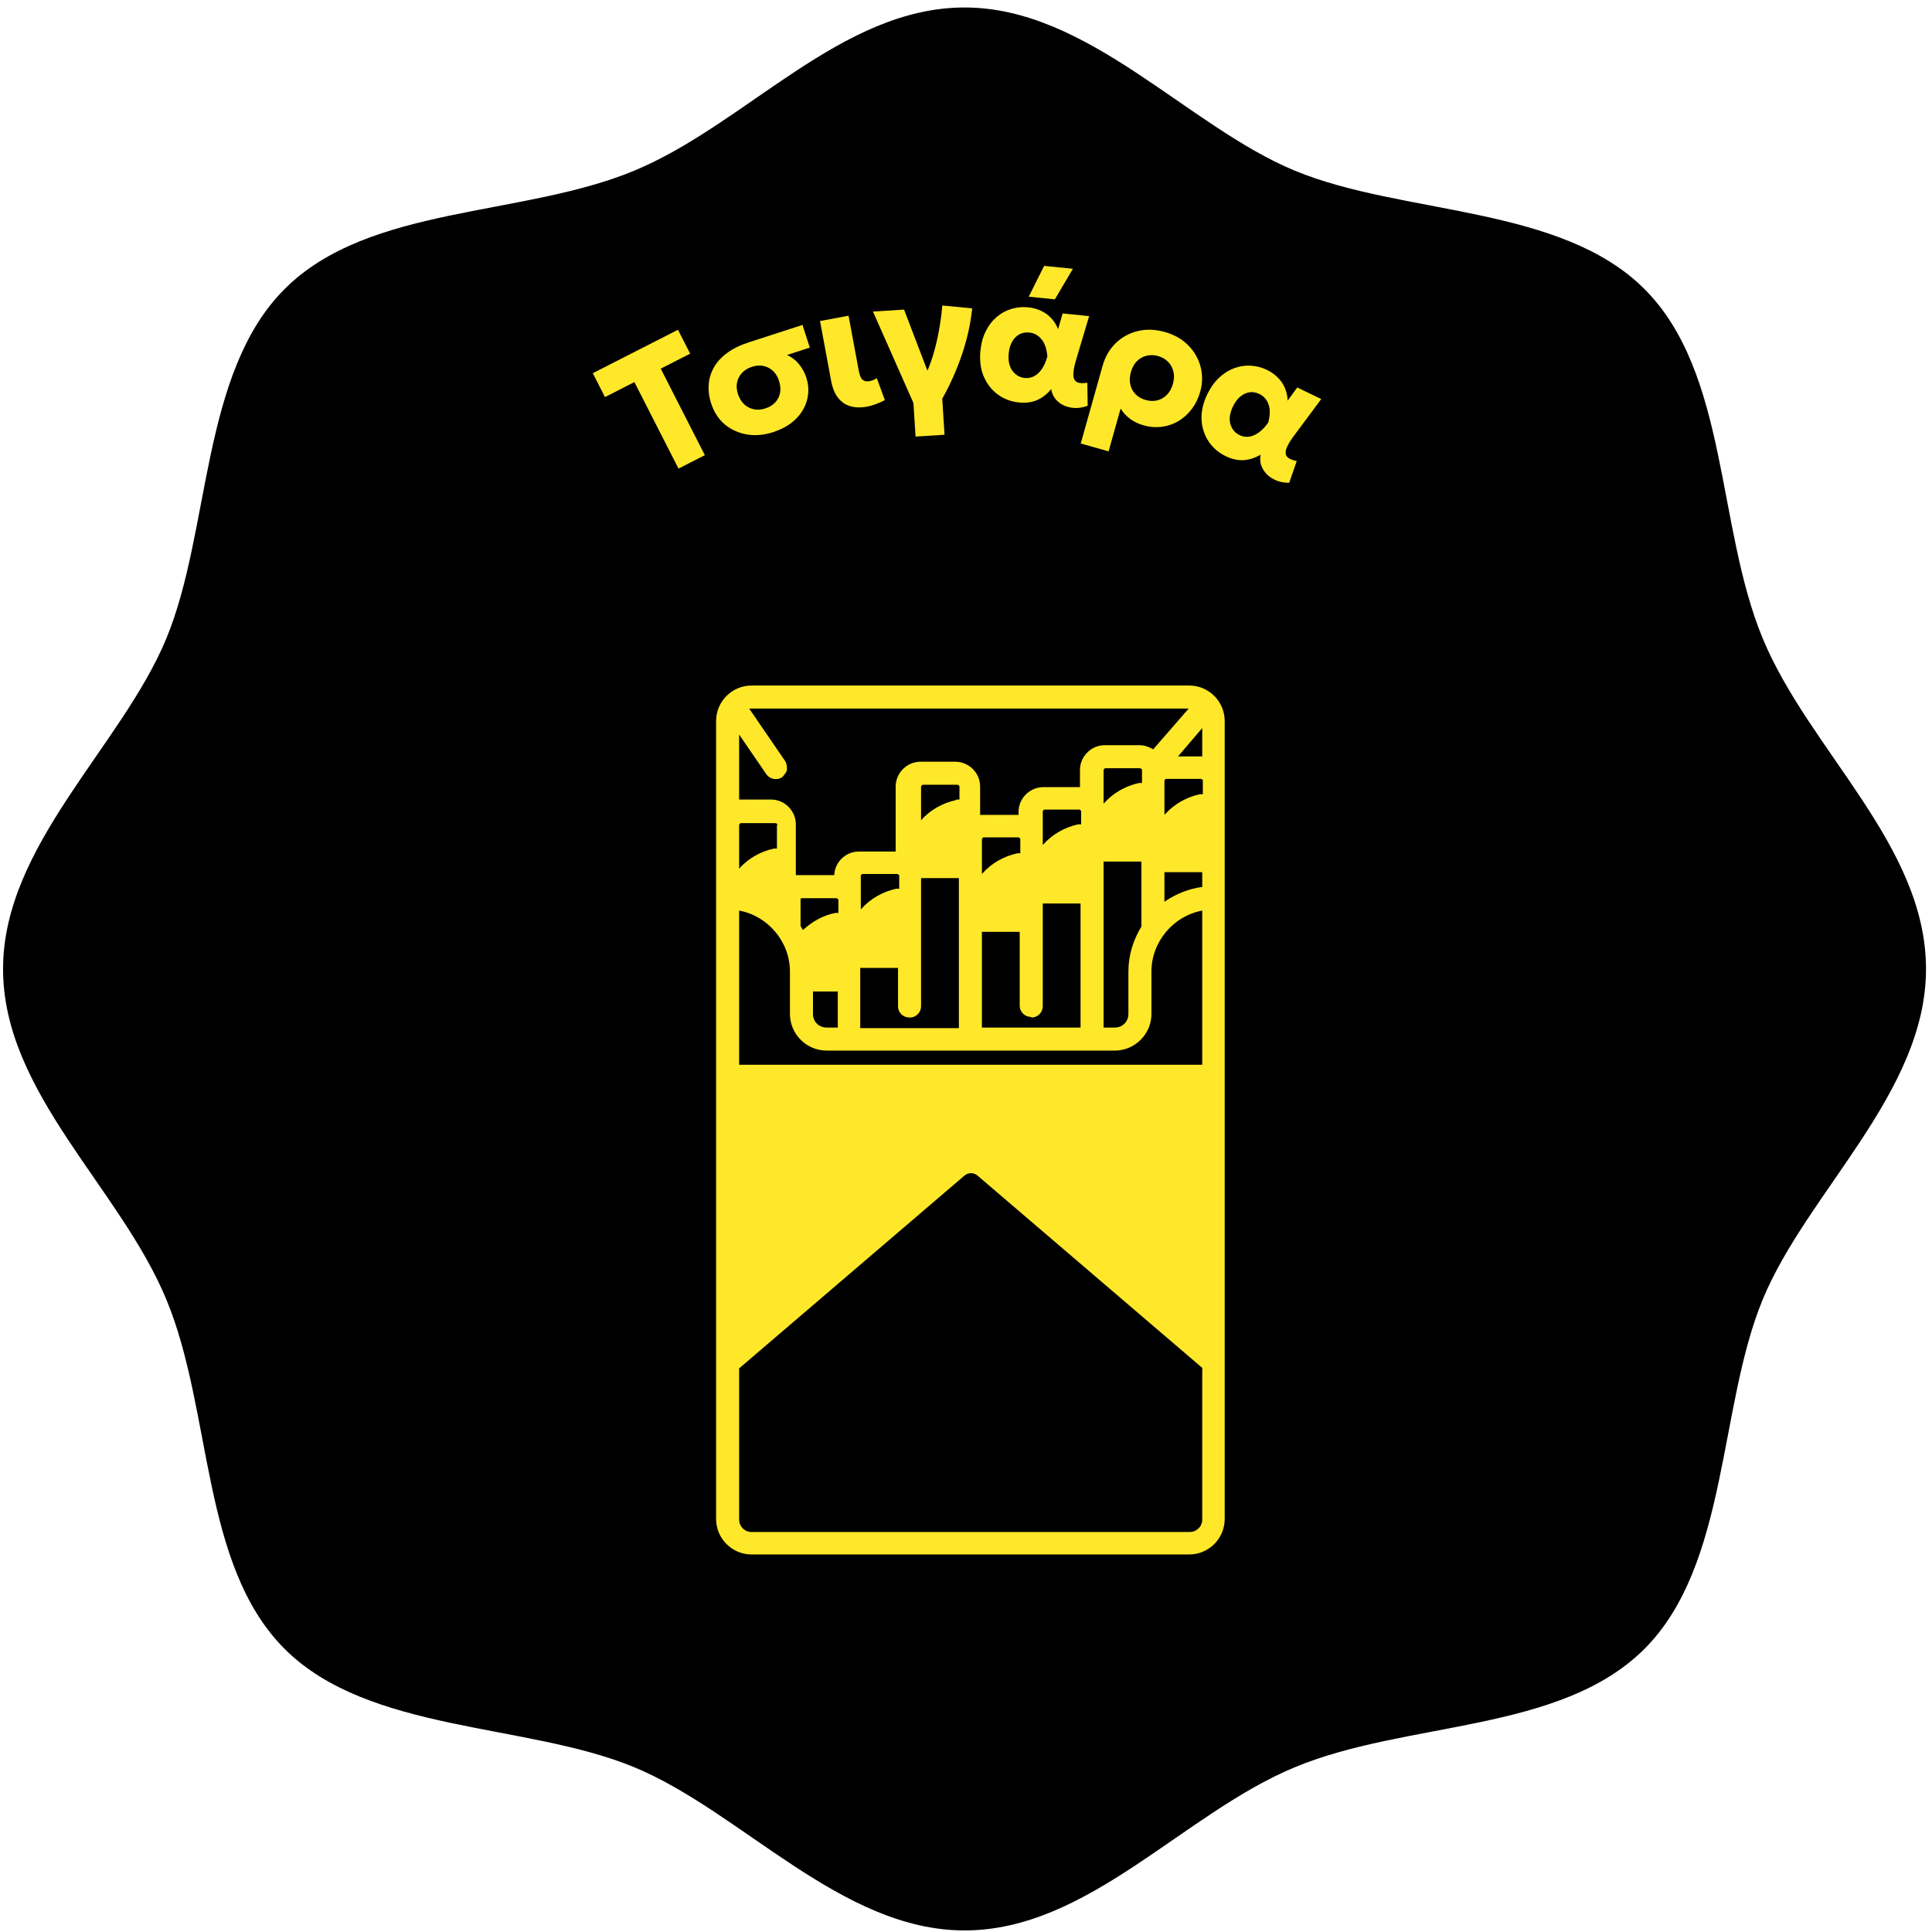 <svg xmlns="http://www.w3.org/2000/svg" width="211" height="211" viewBox="0 0 211 211" fill="none"><path d="M210.346 105.823C210.346 119.329 197.374 130.166 192.516 141.91C187.658 153.655 188.779 170.898 179.597 180.08C170.415 189.262 153.652 187.927 141.427 192.998C129.203 198.07 118.846 210.829 105.34 210.829C91.834 210.829 80.997 197.856 69.252 192.998C57.508 188.141 40.265 189.262 31.083 180.08C21.901 170.898 23.236 154.135 18.164 141.91C13.093 129.685 0.334 119.329 0.334 105.823C0.334 92.317 13.306 81.48 18.164 69.735C23.022 57.991 21.901 40.748 31.083 31.566C40.265 22.384 57.028 23.718 69.252 18.647C81.477 13.575 91.834 0.817 105.34 0.817C118.846 0.817 129.683 13.789 141.427 18.647C153.172 23.505 170.415 22.384 179.597 31.566C188.779 40.748 187.444 57.51 192.516 69.735C197.587 81.96 210.346 92.317 210.346 105.823Z" fill="black"></path><path d="M74.101 51.176L69.284 41.729L66.072 43.367L64.741 40.757L74.043 36.015L75.373 38.624L72.161 40.262L76.978 49.71L74.101 51.176Z" fill="#FFE82A"></path><path d="M84.433 47.197C83.446 47.517 82.495 47.601 81.579 47.451C80.661 47.294 79.855 46.929 79.161 46.354C78.471 45.772 77.97 44.999 77.658 44.037C77.439 43.362 77.352 42.696 77.397 42.038C77.439 41.374 77.623 40.749 77.948 40.163C78.27 39.57 78.749 39.039 79.383 38.57C80.02 38.092 80.821 37.697 81.783 37.386L87.641 35.488L88.443 37.962L85.951 38.769C86.491 39.014 86.934 39.358 87.281 39.801C87.632 40.236 87.892 40.714 88.061 41.236C88.259 41.849 88.325 42.458 88.256 43.062C88.192 43.659 88.004 44.228 87.692 44.77C87.383 45.303 86.955 45.78 86.408 46.202C85.858 46.617 85.2 46.949 84.433 47.197ZM83.603 44.6C84.038 44.459 84.391 44.243 84.663 43.952C84.934 43.661 85.11 43.316 85.191 42.917C85.27 42.512 85.234 42.077 85.083 41.611C84.859 40.918 84.471 40.434 83.921 40.158C83.371 39.882 82.768 39.851 82.112 40.063C81.683 40.202 81.33 40.418 81.052 40.712C80.772 40.999 80.589 41.343 80.502 41.743C80.413 42.138 80.443 42.565 80.592 43.025C80.819 43.724 81.212 44.216 81.772 44.502C82.33 44.782 82.94 44.815 83.603 44.6Z" fill="#FFE82A"></path><path d="M94.658 44.417C94.011 44.537 93.422 44.522 92.889 44.372C92.357 44.221 91.907 43.918 91.54 43.462C91.174 43.006 90.917 42.382 90.77 41.59L89.557 35.06L92.674 34.481L93.797 40.526C93.886 41.001 94.023 41.319 94.211 41.481C94.403 41.636 94.652 41.684 94.956 41.628C95.083 41.604 95.213 41.567 95.348 41.516C95.481 41.458 95.619 41.387 95.76 41.301L96.638 43.695C96.298 43.876 95.959 44.028 95.621 44.149C95.289 44.27 94.968 44.359 94.658 44.417Z" fill="#FFE82A"></path><path d="M99.992 47.681L99.76 44.015L95.34 34.027L98.736 33.812L101.812 41.861L100.886 41.3C101.25 40.631 101.57 39.861 101.844 38.992C102.118 38.115 102.344 37.194 102.521 36.227C102.705 35.259 102.835 34.305 102.912 33.364L106.177 33.68C106 35.377 105.625 37.06 105.053 38.73C104.487 40.4 103.772 42.005 102.907 43.545L103.156 47.481L99.992 47.681Z" fill="#FFE82A"></path><path d="M111.287 43.956C110.421 43.869 109.651 43.578 108.975 43.083C108.299 42.587 107.786 41.93 107.434 41.111C107.089 40.286 106.97 39.345 107.077 38.286C107.157 37.491 107.351 36.785 107.659 36.169C107.967 35.552 108.358 35.041 108.833 34.635C109.309 34.223 109.84 33.927 110.429 33.746C111.017 33.559 111.639 33.499 112.293 33.564C112.812 33.617 113.282 33.745 113.702 33.949C114.129 34.147 114.497 34.414 114.807 34.75C115.123 35.086 115.374 35.484 115.561 35.943L116.054 34.234L118.949 34.525L117.542 39.242C117.377 39.782 117.277 40.232 117.241 40.591C117.205 40.95 117.232 41.228 117.322 41.425C117.419 41.623 117.584 41.749 117.819 41.805C118.059 41.862 118.37 41.861 118.752 41.802L118.791 44.312C118.172 44.542 117.575 44.611 117.001 44.521C116.427 44.431 115.941 44.211 115.542 43.86C115.144 43.509 114.898 43.053 114.805 42.493C114.348 43.05 113.831 43.451 113.256 43.698C112.687 43.945 112.031 44.031 111.287 43.956ZM111.915 41.28C112.287 41.317 112.631 41.251 112.946 41.082C113.267 40.914 113.55 40.647 113.794 40.283C114.044 39.92 114.242 39.464 114.388 38.915C114.371 38.693 114.336 38.466 114.282 38.234C114.234 37.996 114.16 37.768 114.059 37.55C113.958 37.333 113.828 37.139 113.67 36.967C113.52 36.79 113.34 36.646 113.131 36.534C112.923 36.416 112.681 36.343 112.405 36.316C112.014 36.276 111.657 36.341 111.336 36.509C111.021 36.678 110.758 36.94 110.548 37.295C110.344 37.644 110.217 38.071 110.166 38.578C110.086 39.379 110.219 40.018 110.566 40.493C110.914 40.962 111.364 41.224 111.915 41.28ZM112.351 32.404L114.031 29.037L117.176 29.353L115.208 32.691L112.351 32.404Z" fill="#FFE82A"></path><path d="M118.03 48.437L120.415 39.96C120.693 38.973 121.165 38.152 121.831 37.496C122.506 36.836 123.307 36.392 124.235 36.164C125.164 35.93 126.156 35.961 127.211 36.258C128.259 36.553 129.116 37.042 129.781 37.724C130.448 38.401 130.894 39.182 131.12 40.069C131.353 40.952 131.341 41.852 131.083 42.77C130.884 43.478 130.58 44.105 130.172 44.653C129.765 45.195 129.283 45.635 128.725 45.974C128.17 46.306 127.565 46.517 126.91 46.608C126.255 46.698 125.578 46.644 124.876 46.447C124.343 46.297 123.86 46.064 123.426 45.748C122.999 45.434 122.653 45.058 122.387 44.622L121.073 49.294L118.03 48.437ZM125.122 43.684C125.562 43.808 125.983 43.823 126.385 43.728C126.788 43.627 127.139 43.425 127.439 43.121C127.739 42.817 127.958 42.42 128.096 41.93C128.235 41.434 128.253 40.98 128.147 40.569C128.05 40.153 127.855 39.8 127.561 39.51C127.276 39.215 126.913 39.006 126.473 38.882C126.038 38.76 125.62 38.749 125.216 38.85C124.815 38.945 124.464 39.144 124.164 39.448C123.866 39.746 123.648 40.143 123.508 40.639C123.37 41.129 123.35 41.582 123.447 41.998C123.544 42.413 123.736 42.769 124.021 43.063C124.314 43.353 124.681 43.56 125.122 43.684Z" fill="#FFE82A"></path><path d="M133.87 49.823C133.087 49.445 132.462 48.907 131.997 48.211C131.531 47.514 131.274 46.721 131.224 45.831C131.182 44.938 131.392 44.012 131.854 43.054C132.201 42.335 132.625 41.738 133.126 41.264C133.627 40.79 134.169 40.443 134.754 40.224C135.342 40 135.943 39.903 136.557 39.935C137.175 39.961 137.779 40.117 138.371 40.402C138.842 40.629 139.239 40.91 139.564 41.246C139.897 41.578 140.152 41.955 140.328 42.376C140.51 42.8 140.61 43.26 140.628 43.756L141.676 42.318L144.297 43.582L141.361 47.533C141.021 47.984 140.773 48.373 140.617 48.698C140.46 49.023 140.39 49.293 140.408 49.509C140.431 49.728 140.543 49.904 140.744 50.036C140.95 50.172 141.243 50.277 141.622 50.352L140.799 52.725C140.139 52.728 139.555 52.59 139.046 52.309C138.538 52.028 138.157 51.654 137.902 51.188C137.648 50.722 137.573 50.21 137.677 49.652C137.057 50.018 136.434 50.219 135.809 50.254C135.19 50.291 134.544 50.148 133.87 49.823ZM135.377 47.523C135.713 47.685 136.059 47.741 136.413 47.69C136.772 47.641 137.129 47.488 137.483 47.229C137.842 46.973 138.184 46.612 138.509 46.146C138.57 45.932 138.614 45.707 138.642 45.47C138.679 45.23 138.687 44.991 138.667 44.752C138.646 44.513 138.591 44.286 138.501 44.071C138.42 43.853 138.301 43.656 138.143 43.48C137.987 43.297 137.785 43.146 137.535 43.026C137.181 42.855 136.824 42.794 136.465 42.842C136.111 42.893 135.774 43.049 135.455 43.31C135.145 43.568 134.879 43.927 134.658 44.385C134.308 45.111 134.215 45.756 134.378 46.322C134.545 46.882 134.878 47.282 135.377 47.523Z" fill="#FFE82A"></path><path d="M129.882 74.869H82.078C79.949 74.869 78.207 76.611 78.207 78.739V165.897C78.207 168.026 79.949 169.768 82.078 169.768H129.882C132.011 169.768 133.753 168.026 133.753 165.897V78.739C133.753 76.611 132.011 74.869 129.882 74.869ZM131.301 149.446V165.961C131.301 166.736 130.656 167.316 129.946 167.316H82.078C81.303 167.316 80.723 166.671 80.723 165.961V149.446L105.302 128.415C105.754 128.028 106.335 128.028 106.786 128.415L131.366 149.446H131.301ZM131.301 79.514V82.61C131.301 82.61 131.172 82.61 131.108 82.61H128.656L131.301 79.514ZM127.172 98.545V95.255H131.301V96.868C129.817 97.061 128.398 97.642 127.172 98.481V98.545ZM85.432 84.868C85.432 84.868 85.884 84.417 85.948 84.094C85.948 83.772 85.948 83.449 85.755 83.126L81.82 77.385C81.82 77.385 82.013 77.385 82.078 77.385H129.817L125.947 81.836C125.495 81.578 124.979 81.385 124.463 81.385H120.656C119.173 81.385 117.947 82.61 117.947 84.094V85.965C117.947 85.965 117.818 85.965 117.753 85.965H113.947C112.463 85.965 111.238 87.191 111.238 88.674V88.997C111.238 88.997 111.108 88.997 111.044 88.997H107.238C107.238 88.997 107.109 88.997 107.044 88.997V85.9C107.044 84.417 105.818 83.191 104.335 83.191H100.528C99.044 83.191 97.819 84.417 97.819 85.9V92.997C97.819 92.997 97.69 92.997 97.625 92.997H93.819C92.335 92.997 91.174 94.158 91.109 95.577C91.109 95.577 90.98 95.577 90.916 95.577H87.11C87.11 95.577 86.981 95.577 86.916 95.577V90.029C86.916 88.546 85.69 87.32 84.207 87.32H80.916C80.916 87.32 80.787 87.32 80.723 87.32V80.223L83.69 84.546C84.077 85.126 84.916 85.255 85.432 84.868ZM84.852 90.094V92.674C84.852 92.674 84.658 92.674 84.529 92.674C83.045 92.997 81.69 93.771 80.723 94.868V90.094C80.723 90.094 80.787 89.9 80.916 89.9H84.723C84.723 89.9 84.916 89.965 84.916 90.094H84.852ZM123.237 106.093V110.738C123.237 111.577 122.592 112.222 121.753 112.222H120.527V94.094H124.656V101.19C123.753 102.674 123.237 104.351 123.237 106.093ZM120.527 87.771V84.094C120.527 84.094 120.592 83.9 120.721 83.9H124.527C124.527 83.9 124.721 83.965 124.721 84.094V85.513C124.721 85.513 124.527 85.513 124.398 85.513C122.914 85.836 121.56 86.61 120.592 87.707L120.527 87.771ZM113.883 92.287V88.61C113.883 88.61 113.947 88.416 114.076 88.416H117.882C117.882 88.416 118.076 88.481 118.076 88.61V90.029C118.076 90.029 117.882 90.029 117.753 90.029C116.27 90.352 114.915 91.126 113.947 92.223L113.883 92.287ZM112.657 111.125C113.366 111.125 113.883 110.544 113.883 109.899V98.674H118.011V112.222H107.238V101.771H111.367V109.835C111.367 110.544 111.947 111.061 112.592 111.061L112.657 111.125ZM107.238 95.448V91.642C107.238 91.642 107.302 91.449 107.431 91.449H111.238C111.238 91.449 111.431 91.513 111.431 91.642V93.19C111.431 93.19 111.238 93.19 111.108 93.19C109.625 93.513 108.27 94.287 107.302 95.384L107.238 95.448ZM104.399 87.384C102.915 87.707 101.561 88.481 100.593 89.578V85.9C100.593 85.9 100.657 85.707 100.786 85.707H104.593C104.593 85.707 104.786 85.771 104.786 85.9V87.32C104.786 87.32 104.593 87.32 104.464 87.32L104.399 87.384ZM99.367 111.125C100.077 111.125 100.593 110.544 100.593 109.899V95.9H104.722V112.286H93.948V105.706H98.077V109.899C98.077 110.609 98.657 111.125 99.303 111.125H99.367ZM94.013 99.319V95.642C94.013 95.642 94.077 95.448 94.206 95.448H98.012C98.012 95.448 98.206 95.513 98.206 95.642V97.061C98.206 97.061 98.012 97.061 97.883 97.061C96.4 97.384 95.045 98.158 94.077 99.255L94.013 99.319ZM87.368 98.287C87.368 98.287 87.432 98.093 87.561 98.093H91.367C91.367 98.093 91.561 98.158 91.561 98.287V99.706C91.561 99.706 91.367 99.706 91.238 99.706C89.884 99.964 88.658 100.674 87.69 101.577C87.626 101.448 87.497 101.255 87.432 101.126V98.158L87.368 98.287ZM88.787 110.738V108.287H91.496V112.222H90.271C89.432 112.222 88.787 111.577 88.787 110.738ZM90.271 114.738H121.753C123.947 114.738 125.753 112.931 125.753 110.738V106.093C125.753 102.867 128.14 100.029 131.301 99.448V116.286H80.723V99.448C83.884 100.029 86.271 102.867 86.271 106.093V110.738C86.271 112.931 88.077 114.738 90.271 114.738ZM127.172 88.933V85.255C127.172 85.255 127.237 85.062 127.366 85.062H131.172C131.172 85.062 131.366 85.126 131.366 85.255V86.739C131.366 86.739 131.172 86.739 131.043 86.739C129.559 87.062 128.205 87.836 127.237 88.933H127.172Z" fill="#FFE82A"></path></svg>